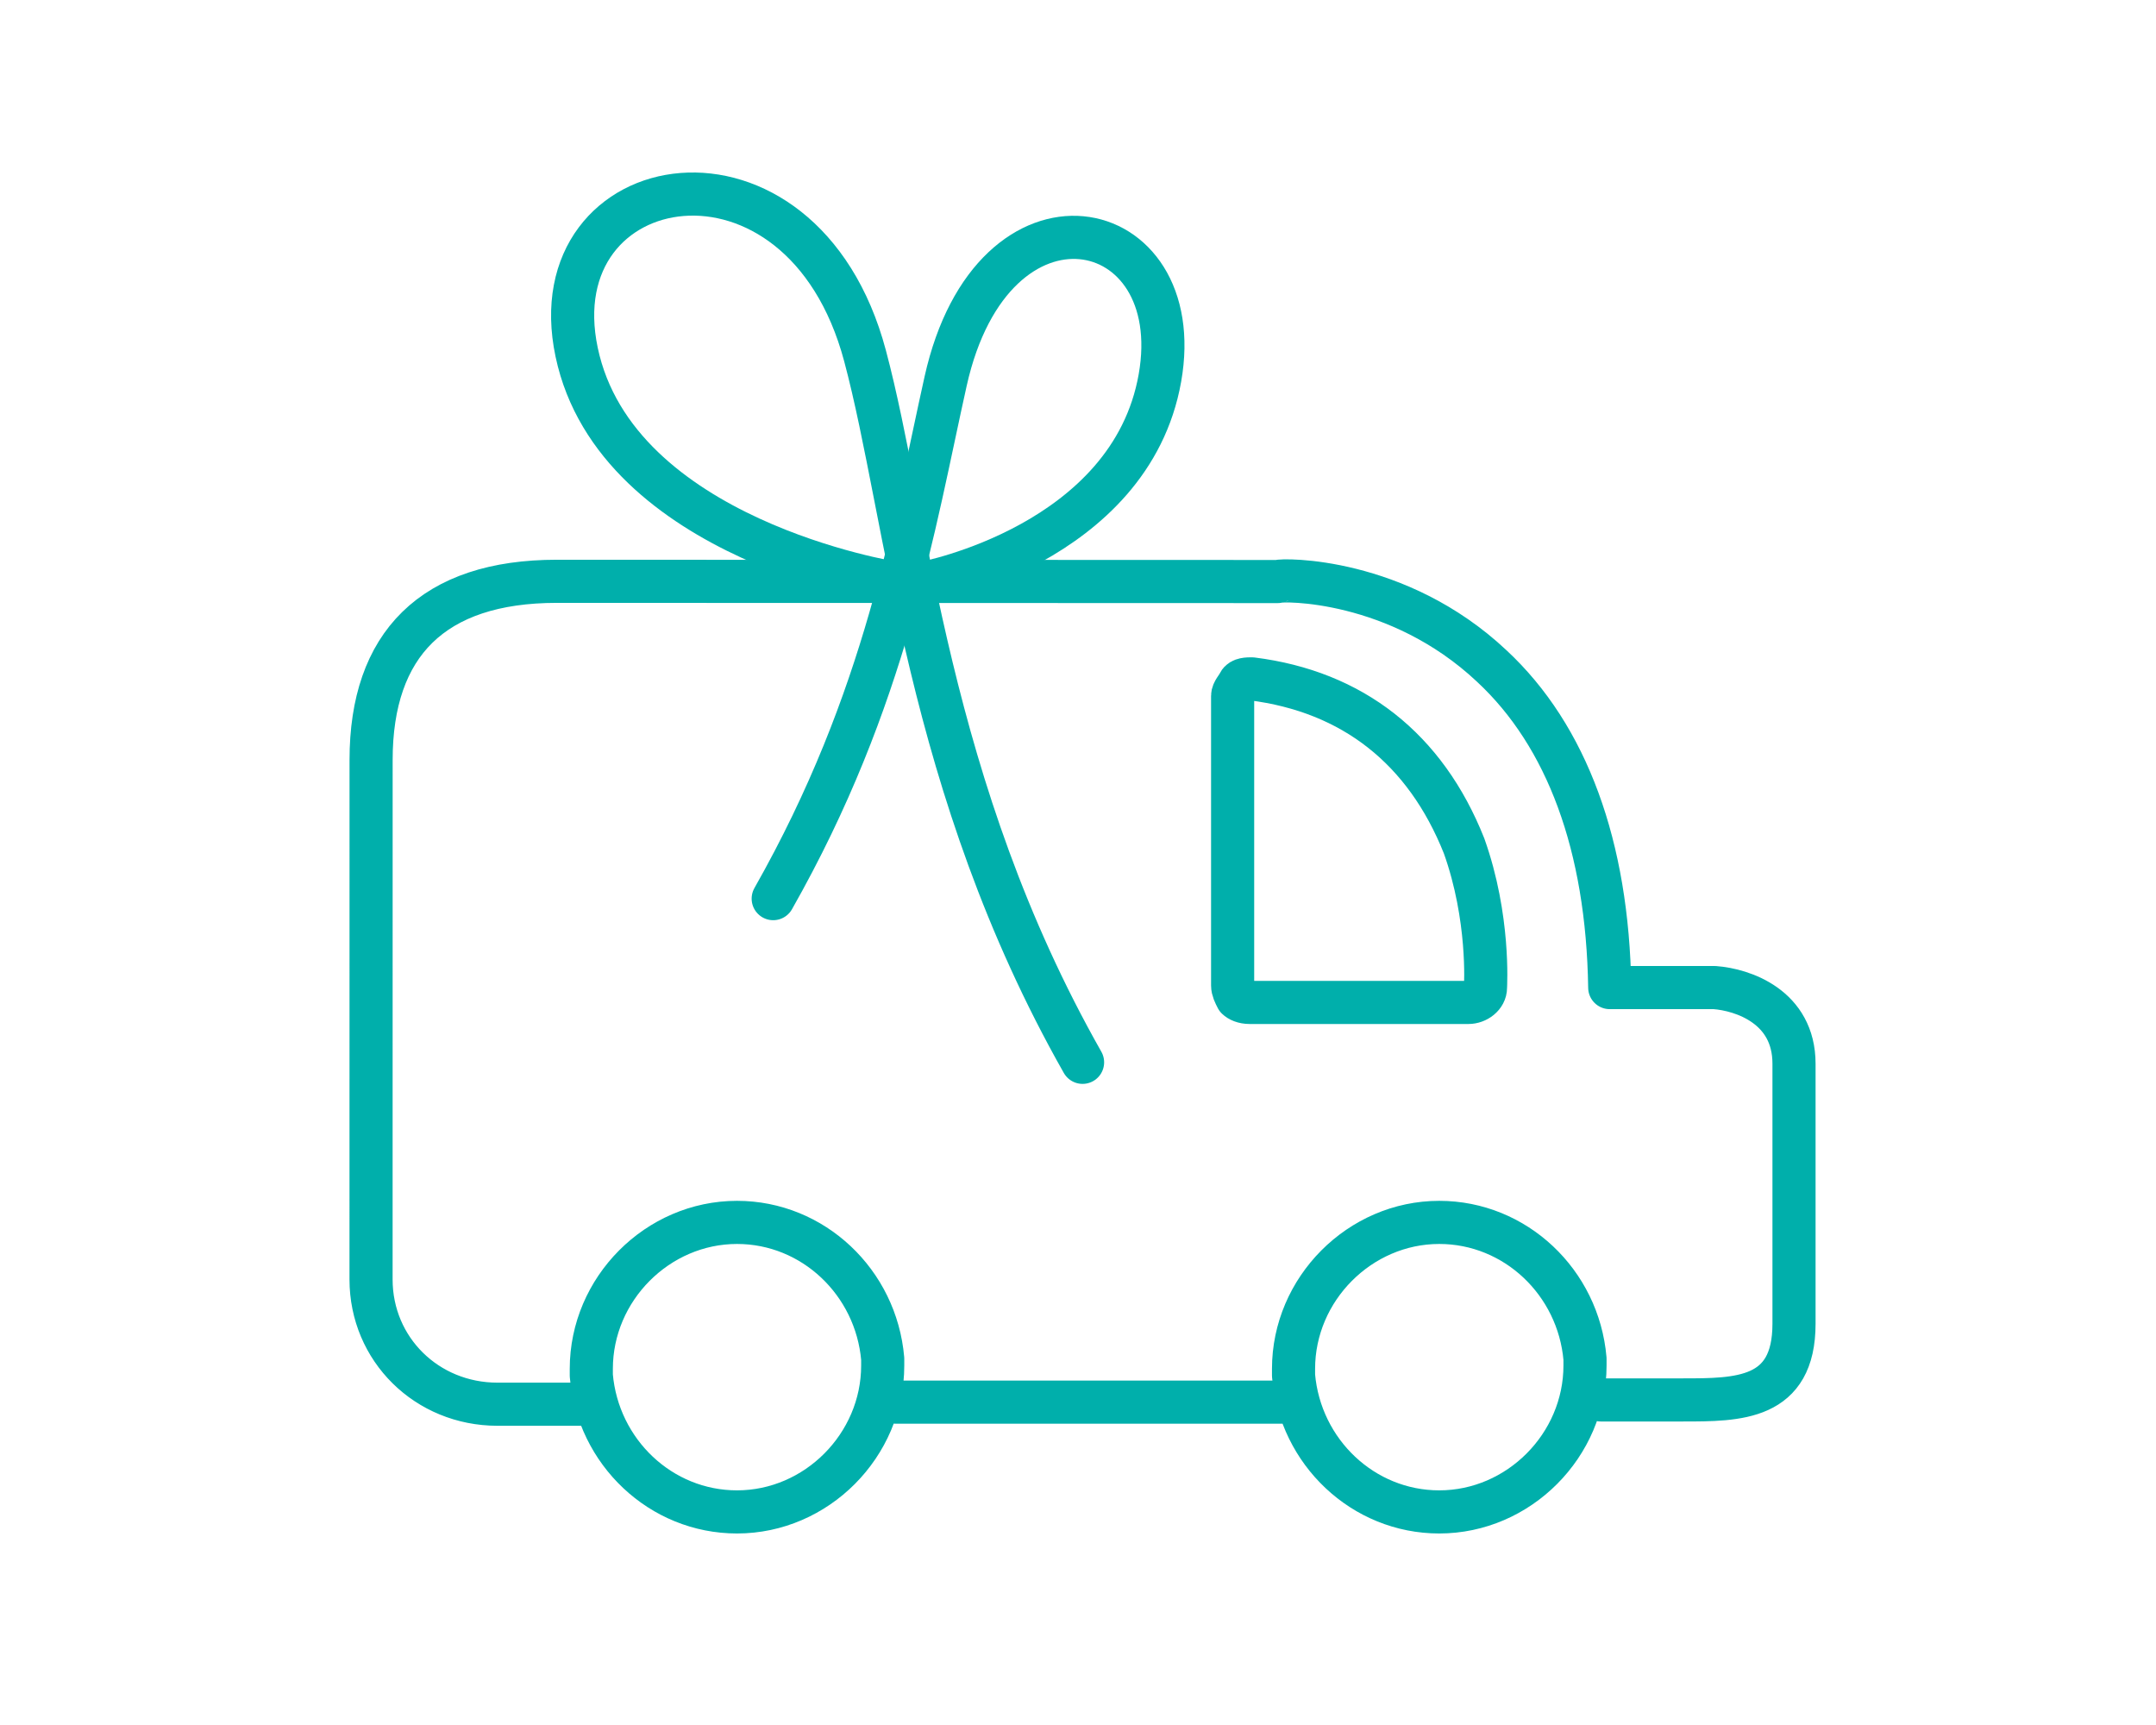 <svg xmlns="http://www.w3.org/2000/svg" fill="none" viewBox="0 0 100 80" height="80" width="100">
<path stroke-linejoin="round" stroke-linecap="round" stroke-width="2" stroke="#00AFAB" d="M41.547 65.027H60.152M27.549 65.123H23.074C19.794 65.123 17.21 62.572 17.21 59.336C17.21 59.336 17.212 38.844 17.212 35.242C17.212 29.886 20.07 26.959 25.826 26.959C29.352 26.959 59.257 26.97 59.257 26.97C59.458 26.873 64.823 26.775 69.197 30.893C72.675 34.129 74.563 39.229 74.663 45.801H79.532C80.825 45.898 83.21 46.682 83.21 49.331V61.393C83.21 64.924 80.626 64.924 78.042 64.924H74.245M57.47 31.678C57.567 31.484 57.865 31.484 58.066 31.484C62.736 32.071 66.115 34.72 67.907 39.23C69.099 42.566 68.901 45.705 68.901 45.802C68.901 46.194 68.503 46.49 68.106 46.49H57.968C57.67 46.49 57.472 46.389 57.372 46.292C57.271 46.097 57.172 45.9 57.172 45.705V32.27C57.172 32.072 57.372 31.877 57.472 31.68L57.47 31.678ZM66.755 56.691C63.071 56.691 59.997 59.779 59.997 63.481V63.791C60.304 67.343 63.225 70.118 66.755 70.118C70.443 70.118 73.516 67.032 73.516 63.327V63.017C73.209 59.469 70.288 56.691 66.755 56.691ZM34.184 56.691C30.496 56.691 27.426 59.779 27.426 63.481V63.791C27.733 67.343 30.65 70.118 34.184 70.118C37.872 70.118 40.942 67.032 40.942 63.327V63.017C40.635 59.469 37.718 56.691 34.184 56.691Z"></path>
<path stroke-linejoin="round" stroke-linecap="round" stroke-width="2" stroke="#00AFAB" d="M41.464 27.042C41.464 27.042 28.587 25.036 26.747 16.339C24.906 7.642 37.18 5.461 40.123 16.504C42.133 24.029 42.968 36.489 50.212 49.267"></path>
<path stroke-linejoin="round" stroke-linecap="round" stroke-width="2" stroke="#00AFAB" d="M42.865 27.042C42.865 27.042 52.431 25.258 53.8 17.529C55.166 9.8 46.049 7.863 43.86 17.68C42.37 24.368 41.129 32.393 35.863 41.676"></path>
</svg>
